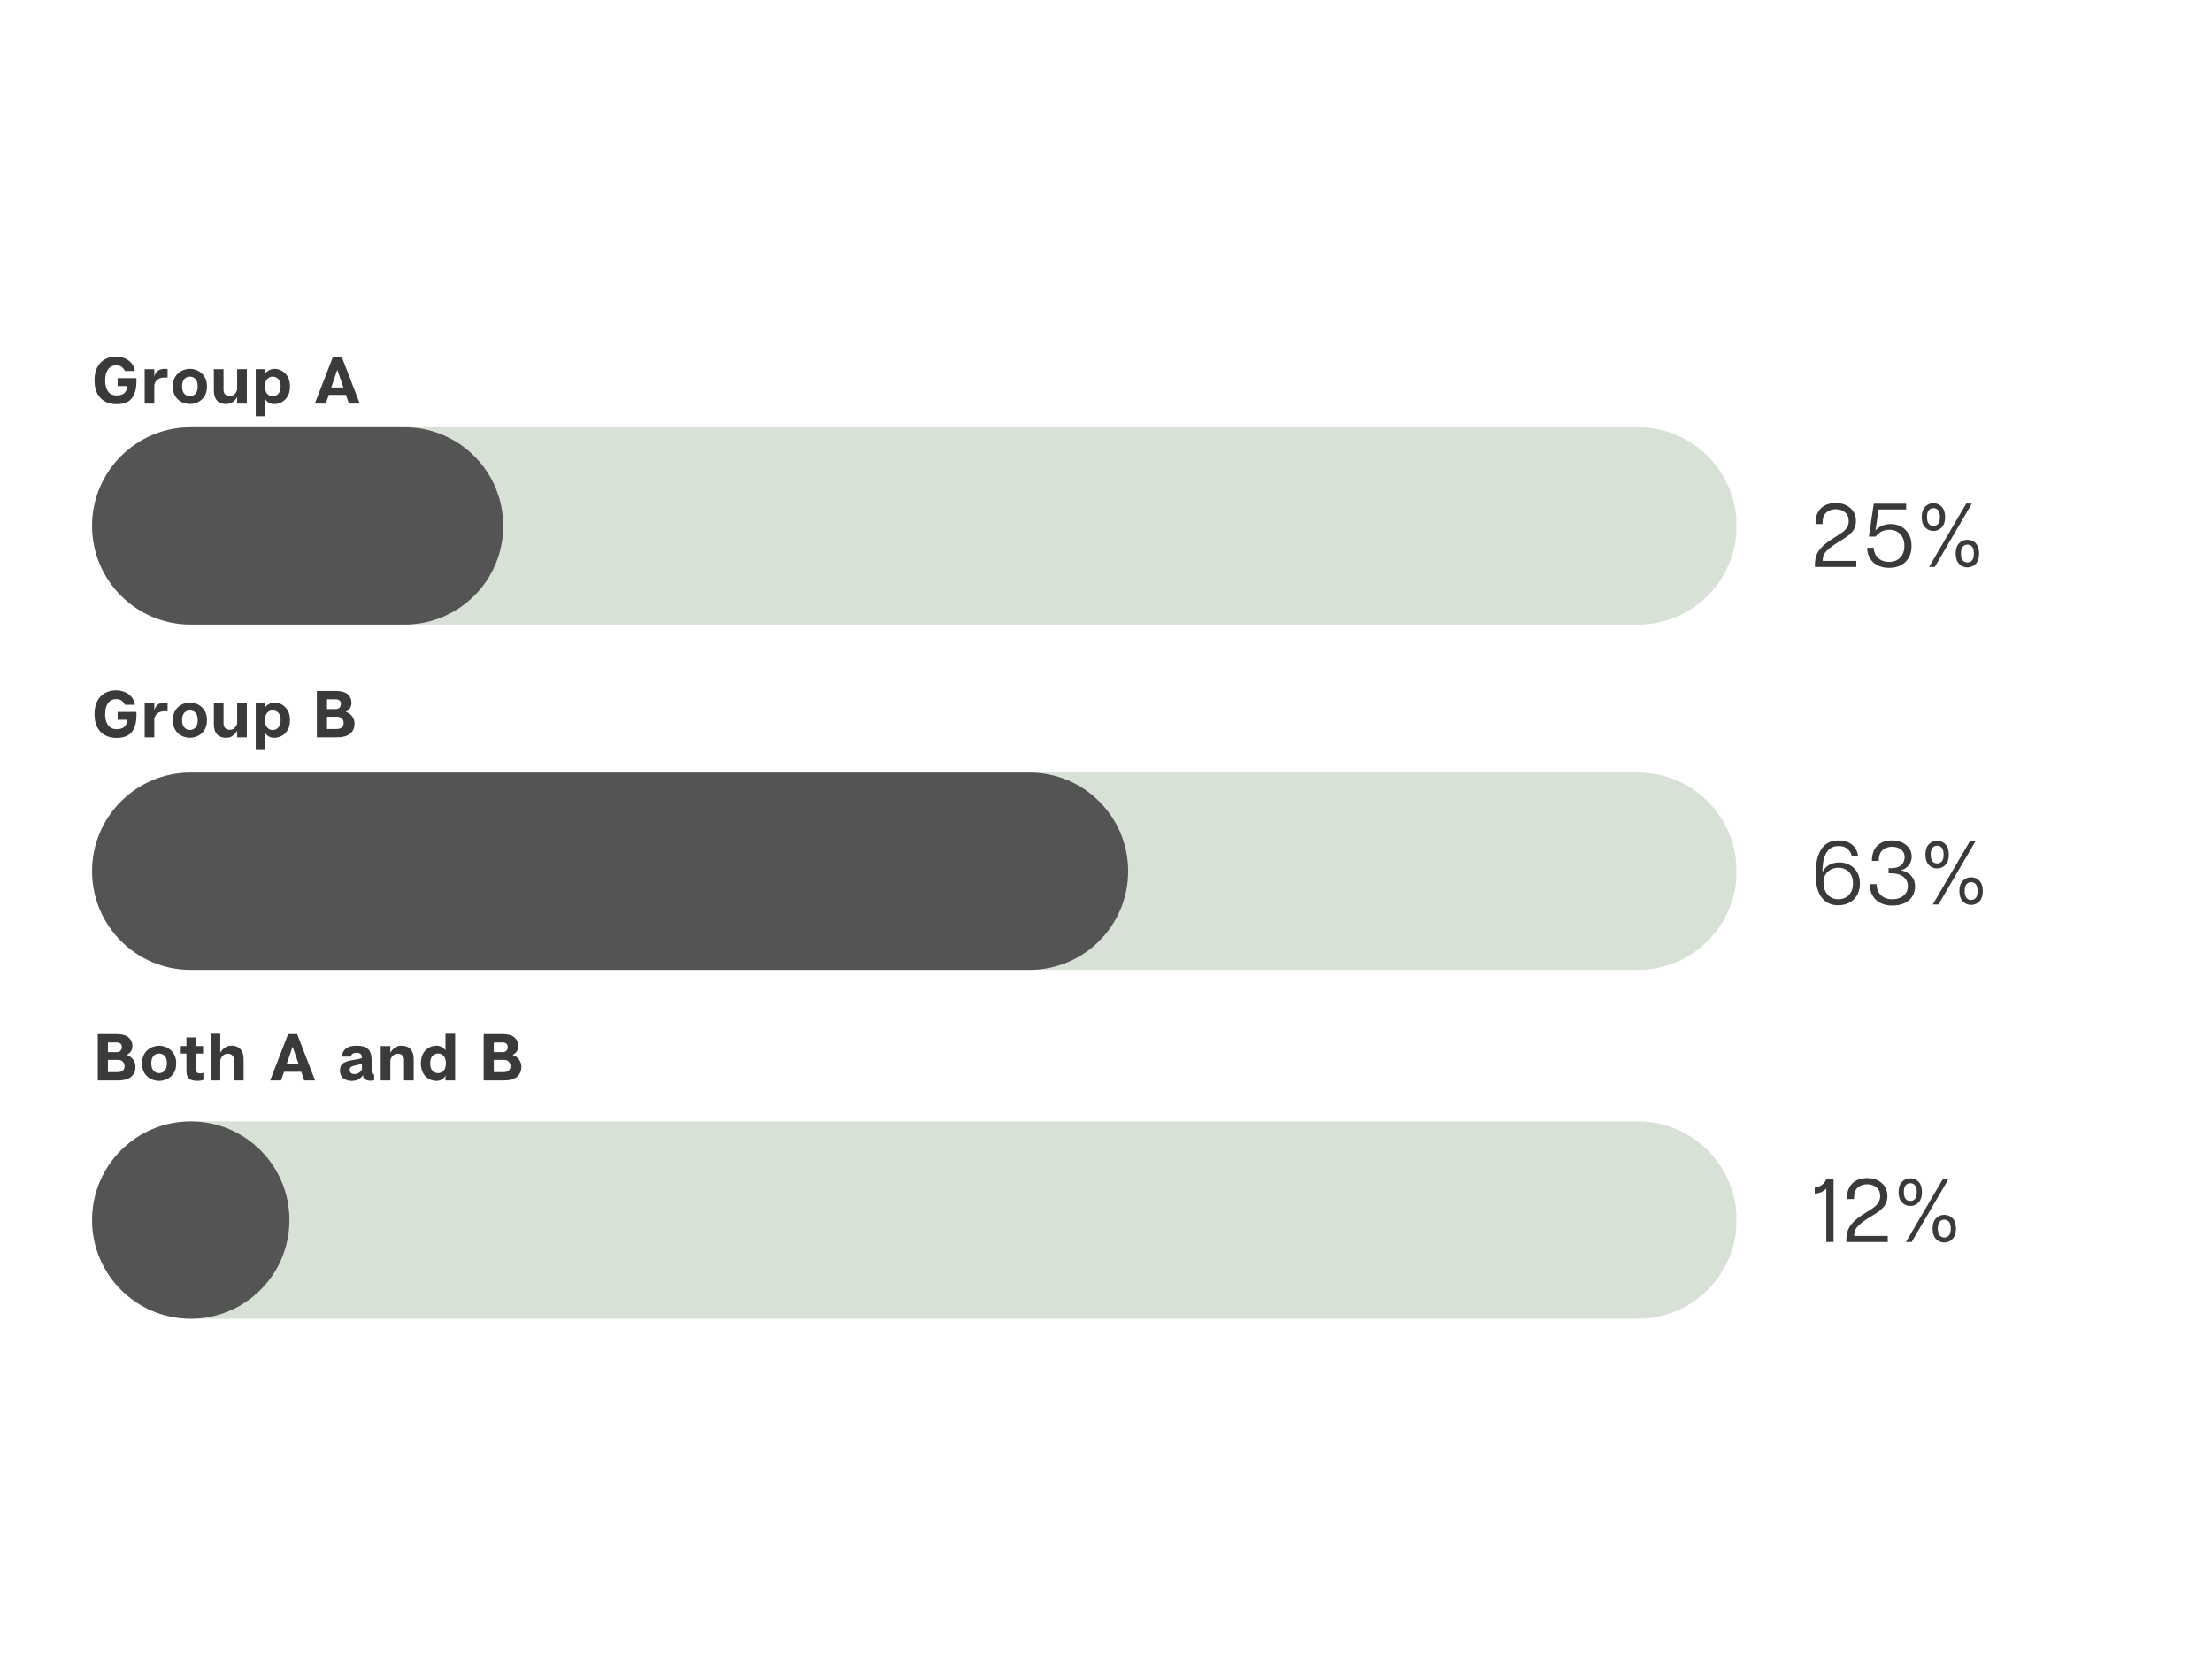 <svg xmlns="http://www.w3.org/2000/svg" xmlns:xlink="http://www.w3.org/1999/xlink" width="1024" zoomAndPan="magnify" viewBox="0 0 768 576" height="768" preserveAspectRatio="xMidYMid meet" version="1.0"><defs><g/><clipPath id="ea6d4da17c"><path d="M 31.969 148.332 L 603 148.332 L 603 216.852 L 31.969 216.852 Z M 31.969 148.332 " clip-rule="nonzero"/></clipPath><clipPath id="7b5d31d647"><path d="M 66.227 148.332 L 568.691 148.332 C 587.613 148.332 602.949 163.672 602.949 182.59 C 602.949 201.512 587.613 216.852 568.691 216.852 L 66.227 216.852 C 47.309 216.852 31.969 201.512 31.969 182.59 C 31.969 163.672 47.309 148.332 66.227 148.332 Z M 66.227 148.332 " clip-rule="nonzero"/></clipPath><clipPath id="537ceb53a7"><path d="M 31.969 148.332 L 174.891 148.332 L 174.891 216.852 L 31.969 216.852 Z M 31.969 148.332 " clip-rule="nonzero"/></clipPath><clipPath id="7e5f0555c4"><path d="M 66.227 148.332 L 140.453 148.332 C 159.375 148.332 174.715 163.672 174.715 182.59 C 174.715 201.512 159.375 216.852 140.453 216.852 L 66.227 216.852 C 47.309 216.852 31.969 201.512 31.969 182.59 C 31.969 163.672 47.309 148.332 66.227 148.332 Z M 66.227 148.332 " clip-rule="nonzero"/></clipPath><clipPath id="1b5e996bef"><path d="M 31.969 268.227 L 603 268.227 L 603 336.742 L 31.969 336.742 Z M 31.969 268.227 " clip-rule="nonzero"/></clipPath><clipPath id="8cfcfff606"><path d="M 66.227 268.227 L 568.691 268.227 C 587.613 268.227 602.949 283.562 602.949 302.484 C 602.949 321.406 587.613 336.742 568.691 336.742 L 66.227 336.742 C 47.309 336.742 31.969 321.406 31.969 302.484 C 31.969 283.562 47.309 268.227 66.227 268.227 Z M 66.227 268.227 " clip-rule="nonzero"/></clipPath><clipPath id="cfe64b0c59"><path d="M 31.969 268.227 L 391.688 268.227 L 391.688 336.742 L 31.969 336.742 Z M 31.969 268.227 " clip-rule="nonzero"/></clipPath><clipPath id="6ec303e492"><path d="M 66.227 268.227 L 357.43 268.227 C 376.348 268.227 391.688 283.562 391.688 302.484 C 391.688 321.406 376.348 336.742 357.43 336.742 L 66.227 336.742 C 47.309 336.742 31.969 321.406 31.969 302.484 C 31.969 283.562 47.309 268.227 66.227 268.227 Z M 66.227 268.227 " clip-rule="nonzero"/></clipPath><clipPath id="cab197046e"><path d="M 31.969 389.348 L 603 389.348 L 603 457.867 L 31.969 457.867 Z M 31.969 389.348 " clip-rule="nonzero"/></clipPath><clipPath id="50b3699d36"><path d="M 66.227 389.348 L 568.691 389.348 C 587.613 389.348 602.949 404.688 602.949 423.605 C 602.949 442.527 587.613 457.867 568.691 457.867 L 66.227 457.867 C 47.309 457.867 31.969 442.527 31.969 423.605 C 31.969 404.688 47.309 389.348 66.227 389.348 Z M 66.227 389.348 " clip-rule="nonzero"/></clipPath><clipPath id="a3086fac26"><path d="M 31.969 389.348 L 100.488 389.348 L 100.488 457.867 L 31.969 457.867 Z M 31.969 389.348 " clip-rule="nonzero"/></clipPath><clipPath id="5466c4f249"><path d="M 66.227 389.348 C 85.148 389.348 100.488 404.688 100.488 423.605 C 100.488 442.527 85.148 457.867 66.227 457.867 C 47.309 457.867 31.969 442.527 31.969 423.605 C 31.969 404.688 47.309 389.348 66.227 389.348 Z M 66.227 389.348 " clip-rule="nonzero"/></clipPath></defs><rect x="-76.8" width="921.6" fill="#ffffff" y="-57.6" height="691.2" fill-opacity="1"/><rect x="-76.8" width="921.6" fill="#ffffff" y="-57.6" height="691.2" fill-opacity="1"/><g clip-path="url(#ea6d4da17c)"><g clip-path="url(#7b5d31d647)"><path fill="#d7e1d5" d="M 31.969 148.332 L 602.859 148.332 L 602.859 216.852 L 31.969 216.852 Z M 31.969 148.332 " fill-opacity="1" fill-rule="nonzero"/></g></g><g clip-path="url(#537ceb53a7)"><g clip-path="url(#7e5f0555c4)"><path fill="#545454" d="M 31.969 148.332 L 602.859 148.332 L 602.859 216.852 L 31.969 216.852 Z M 31.969 148.332 " fill-opacity="1" fill-rule="nonzero"/></g></g><g clip-path="url(#1b5e996bef)"><g clip-path="url(#8cfcfff606)"><path fill="#d7e1d5" d="M 31.969 268.227 L 602.859 268.227 L 602.859 336.742 L 31.969 336.742 Z M 31.969 268.227 " fill-opacity="1" fill-rule="nonzero"/></g></g><g clip-path="url(#cfe64b0c59)"><g clip-path="url(#6ec303e492)"><path fill="#545454" d="M 31.969 268.227 L 602.859 268.227 L 602.859 336.742 L 31.969 336.742 Z M 31.969 268.227 " fill-opacity="1" fill-rule="nonzero"/></g></g><g clip-path="url(#cab197046e)"><g clip-path="url(#50b3699d36)"><path fill="#d7e1d5" d="M 31.969 389.348 L 602.859 389.348 L 602.859 457.867 L 31.969 457.867 Z M 31.969 389.348 " fill-opacity="1" fill-rule="nonzero"/></g></g><g clip-path="url(#a3086fac26)"><g clip-path="url(#5466c4f249)"><path fill="#545454" d="M 31.969 389.348 L 602.859 389.348 L 602.859 457.867 L 31.969 457.867 Z M 31.969 389.348 " fill-opacity="1" fill-rule="nonzero"/></g></g><g fill="#3b3a3a" fill-opacity="1"><g transform="translate(31.969, 255.999)"><g><path d="M 15.406 -8.828 L 15.406 -7.75 C 15.406 -5.156 14.863 -3.18 13.781 -1.828 C 12.707 -0.473 10.941 0.203 8.484 0.203 C 6.953 0.203 5.609 -0.113 4.453 -0.75 C 3.305 -1.383 2.414 -2.316 1.781 -3.547 C 1.156 -4.785 0.844 -6.285 0.844 -8.047 C 0.844 -9.828 1.156 -11.328 1.781 -12.547 C 2.414 -13.773 3.289 -14.707 4.406 -15.344 C 5.531 -15.988 6.82 -16.312 8.281 -16.312 C 9.352 -16.312 10.352 -16.125 11.281 -15.75 C 12.207 -15.383 12.992 -14.828 13.641 -14.078 C 14.285 -13.336 14.695 -12.414 14.875 -11.312 L 11.406 -11.312 C 11.102 -11.957 10.719 -12.441 10.25 -12.766 C 9.781 -13.098 9.145 -13.266 8.344 -13.266 C 7.133 -13.266 6.195 -12.797 5.531 -11.859 C 4.863 -10.93 4.531 -9.66 4.531 -8.047 C 4.531 -6.473 4.863 -5.207 5.531 -4.25 C 6.195 -3.301 7.18 -2.828 8.484 -2.828 C 9.609 -2.828 10.484 -3.07 11.109 -3.562 C 11.734 -4.051 12.102 -4.895 12.219 -6.094 L 8.875 -6.094 L 8.875 -8.828 Z M 15.406 -8.828 "/></g></g></g><g fill="#3b3a3a" fill-opacity="1"><g transform="translate(49.029, 255.999)"><g><path d="M 8.125 -12.078 C 8.238 -12.078 8.379 -12.07 8.547 -12.062 C 8.723 -12.051 8.926 -12.023 9.156 -11.984 L 9.156 -9.031 C 8.926 -9.051 8.754 -9.062 8.641 -9.062 C 8.535 -9.062 8.445 -9.062 8.375 -9.062 C 7.145 -9.062 6.234 -8.816 5.641 -8.328 C 5.055 -7.848 4.691 -7.195 4.547 -6.375 L 4.547 0 L 1.203 0 L 1.203 -11.953 L 4.547 -11.953 L 4.547 -9.312 C 4.723 -10.125 5.102 -10.785 5.688 -11.297 C 6.281 -11.816 7.094 -12.078 8.125 -12.078 Z M 8.125 -12.078 "/></g></g></g><g fill="#3b3a3a" fill-opacity="1"><g transform="translate(59.376, 255.999)"><g><path d="M 6.562 -12.078 C 7.188 -12.078 7.844 -11.961 8.531 -11.734 C 9.219 -11.516 9.859 -11.16 10.453 -10.672 C 11.055 -10.191 11.547 -9.562 11.922 -8.781 C 12.297 -8 12.484 -7.051 12.484 -5.938 C 12.484 -4.832 12.297 -3.891 11.922 -3.109 C 11.547 -2.336 11.055 -1.707 10.453 -1.219 C 9.859 -0.738 9.219 -0.391 8.531 -0.172 C 7.844 0.047 7.188 0.156 6.562 0.156 C 5.926 0.156 5.266 0.047 4.578 -0.172 C 3.891 -0.391 3.242 -0.738 2.641 -1.219 C 2.047 -1.707 1.562 -2.336 1.188 -3.109 C 0.812 -3.891 0.625 -4.832 0.625 -5.938 C 0.625 -7.051 0.812 -8 1.188 -8.781 C 1.562 -9.562 2.047 -10.191 2.641 -10.672 C 3.242 -11.16 3.891 -11.516 4.578 -11.734 C 5.266 -11.961 5.926 -12.078 6.562 -12.078 Z M 9.266 -5.938 C 9.266 -6.758 9.141 -7.422 8.891 -7.922 C 8.641 -8.422 8.305 -8.785 7.891 -9.016 C 7.473 -9.242 7.031 -9.359 6.562 -9.359 C 6.082 -9.359 5.633 -9.242 5.219 -9.016 C 4.801 -8.785 4.469 -8.422 4.219 -7.922 C 3.969 -7.422 3.844 -6.758 3.844 -5.938 C 3.844 -4.77 4.117 -3.91 4.672 -3.359 C 5.223 -2.816 5.852 -2.547 6.562 -2.547 C 7.281 -2.547 7.91 -2.816 8.453 -3.359 C 8.992 -3.91 9.266 -4.77 9.266 -5.938 Z M 9.266 -5.938 "/></g></g></g><g fill="#3b3a3a" fill-opacity="1"><g transform="translate(73.172, 255.999)"><g><path d="M 9.172 -11.953 L 12.531 -11.953 L 12.531 0 L 9.172 0 L 9.172 -2.344 C 9.066 -2.07 8.852 -1.738 8.531 -1.344 C 8.207 -0.957 7.781 -0.609 7.25 -0.297 C 6.727 0.004 6.094 0.156 5.344 0.156 C 4.52 0.156 3.785 0 3.141 -0.312 C 2.504 -0.625 2 -1.133 1.625 -1.844 C 1.258 -2.562 1.078 -3.523 1.078 -4.734 L 1.078 -11.953 L 4.438 -11.953 L 4.438 -4.922 C 4.438 -4.098 4.645 -3.508 5.062 -3.156 C 5.477 -2.801 5.988 -2.625 6.594 -2.625 C 7.164 -2.625 7.629 -2.754 7.984 -3.016 C 8.348 -3.285 8.629 -3.602 8.828 -3.969 C 9.023 -4.332 9.141 -4.633 9.172 -4.875 Z M 9.172 -11.953 "/></g></g></g><g fill="#3b3a3a" fill-opacity="1"><g transform="translate(87.589, 255.999)"><g><path d="M 7.812 -12.078 C 8.344 -12.078 8.91 -11.961 9.516 -11.734 C 10.117 -11.516 10.691 -11.16 11.234 -10.672 C 11.773 -10.191 12.219 -9.566 12.562 -8.797 C 12.914 -8.023 13.094 -7.086 13.094 -5.984 C 13.094 -4.859 12.914 -3.906 12.562 -3.125 C 12.219 -2.344 11.773 -1.707 11.234 -1.219 C 10.691 -0.738 10.109 -0.391 9.484 -0.172 C 8.867 0.047 8.289 0.156 7.75 0.156 C 6.977 0.156 6.359 0.031 5.891 -0.219 C 5.43 -0.469 5.094 -0.727 4.875 -1 C 4.656 -1.281 4.547 -1.461 4.547 -1.547 L 4.547 4.375 L 1.203 4.375 L 1.203 -11.953 L 4.547 -11.953 L 4.547 -10.469 C 4.691 -10.695 4.91 -10.93 5.203 -11.172 C 5.504 -11.422 5.875 -11.633 6.312 -11.812 C 6.758 -11.988 7.258 -12.078 7.812 -12.078 Z M 7.062 -2.547 C 7.551 -2.547 8.004 -2.664 8.422 -2.906 C 8.848 -3.145 9.191 -3.516 9.453 -4.016 C 9.711 -4.523 9.844 -5.18 9.844 -5.984 C 9.844 -6.773 9.711 -7.422 9.453 -7.922 C 9.191 -8.422 8.848 -8.785 8.422 -9.016 C 8.004 -9.242 7.551 -9.359 7.062 -9.359 C 6.32 -9.359 5.695 -9.082 5.188 -8.531 C 4.676 -7.977 4.422 -7.129 4.422 -5.984 C 4.422 -4.816 4.676 -3.953 5.188 -3.391 C 5.695 -2.828 6.32 -2.547 7.062 -2.547 Z M 7.062 -2.547 "/></g></g></g><g fill="#3b3a3a" fill-opacity="1"><g transform="translate(108.812, 255.999)"><g><path d="M 11.219 -8.859 C 12.176 -8.566 12.926 -8.039 13.469 -7.281 C 14.008 -6.52 14.281 -5.688 14.281 -4.781 C 14.281 -3.289 13.773 -2.117 12.766 -1.266 C 11.754 -0.422 10.195 0 8.094 0 L 1.203 0 L 1.203 -16.094 L 7.844 -16.094 C 9.656 -16.094 11.004 -15.707 11.891 -14.938 C 12.773 -14.176 13.219 -13.176 13.219 -11.938 C 13.219 -11.188 13.02 -10.547 12.625 -10.016 C 12.227 -9.484 11.758 -9.098 11.219 -8.859 Z M 4.719 -13.203 L 4.719 -9.828 L 7.797 -9.828 C 8.379 -9.828 8.816 -10 9.109 -10.344 C 9.398 -10.695 9.547 -11.113 9.547 -11.594 C 9.547 -12.176 9.375 -12.586 9.031 -12.828 C 8.688 -13.078 8.305 -13.203 7.891 -13.203 Z M 7.984 -2.891 C 8.922 -2.891 9.578 -3.098 9.953 -3.516 C 10.328 -3.93 10.516 -4.406 10.516 -4.938 C 10.516 -5.281 10.441 -5.617 10.297 -5.953 C 10.16 -6.297 9.922 -6.582 9.578 -6.812 C 9.234 -7.039 8.738 -7.156 8.094 -7.156 L 4.719 -7.156 L 4.719 -2.891 Z M 7.984 -2.891 "/></g></g></g><g fill="#3b3a3a" fill-opacity="1"><g transform="translate(32.753, 375.138)"><g><path d="M 11.219 -8.859 C 12.176 -8.566 12.926 -8.039 13.469 -7.281 C 14.008 -6.52 14.281 -5.688 14.281 -4.781 C 14.281 -3.289 13.773 -2.117 12.766 -1.266 C 11.754 -0.422 10.195 0 8.094 0 L 1.203 0 L 1.203 -16.094 L 7.844 -16.094 C 9.656 -16.094 11.004 -15.707 11.891 -14.938 C 12.773 -14.176 13.219 -13.176 13.219 -11.938 C 13.219 -11.188 13.02 -10.547 12.625 -10.016 C 12.227 -9.484 11.758 -9.098 11.219 -8.859 Z M 4.719 -13.203 L 4.719 -9.828 L 7.797 -9.828 C 8.379 -9.828 8.816 -10 9.109 -10.344 C 9.398 -10.695 9.547 -11.113 9.547 -11.594 C 9.547 -12.176 9.375 -12.586 9.031 -12.828 C 8.688 -13.078 8.305 -13.203 7.891 -13.203 Z M 7.984 -2.891 C 8.922 -2.891 9.578 -3.098 9.953 -3.516 C 10.328 -3.93 10.516 -4.406 10.516 -4.938 C 10.516 -5.281 10.441 -5.617 10.297 -5.953 C 10.16 -6.297 9.922 -6.582 9.578 -6.812 C 9.234 -7.039 8.738 -7.156 8.094 -7.156 L 4.719 -7.156 L 4.719 -2.891 Z M 7.984 -2.891 "/></g></g></g><g fill="#3b3a3a" fill-opacity="1"><g transform="translate(48.687, 375.138)"><g><path d="M 6.562 -12.078 C 7.188 -12.078 7.844 -11.961 8.531 -11.734 C 9.219 -11.516 9.859 -11.16 10.453 -10.672 C 11.055 -10.191 11.547 -9.562 11.922 -8.781 C 12.297 -8 12.484 -7.051 12.484 -5.938 C 12.484 -4.832 12.297 -3.891 11.922 -3.109 C 11.547 -2.336 11.055 -1.707 10.453 -1.219 C 9.859 -0.738 9.219 -0.391 8.531 -0.172 C 7.844 0.047 7.188 0.156 6.562 0.156 C 5.926 0.156 5.266 0.047 4.578 -0.172 C 3.891 -0.391 3.242 -0.738 2.641 -1.219 C 2.047 -1.707 1.562 -2.336 1.188 -3.109 C 0.812 -3.891 0.625 -4.832 0.625 -5.938 C 0.625 -7.051 0.812 -8 1.188 -8.781 C 1.562 -9.562 2.047 -10.191 2.641 -10.672 C 3.242 -11.16 3.891 -11.516 4.578 -11.734 C 5.266 -11.961 5.926 -12.078 6.562 -12.078 Z M 9.266 -5.938 C 9.266 -6.758 9.141 -7.422 8.891 -7.922 C 8.641 -8.422 8.305 -8.785 7.891 -9.016 C 7.473 -9.242 7.031 -9.359 6.562 -9.359 C 6.082 -9.359 5.633 -9.242 5.219 -9.016 C 4.801 -8.785 4.469 -8.422 4.219 -7.922 C 3.969 -7.422 3.844 -6.758 3.844 -5.938 C 3.844 -4.77 4.117 -3.91 4.672 -3.359 C 5.223 -2.816 5.852 -2.547 6.562 -2.547 C 7.281 -2.547 7.91 -2.816 8.453 -3.359 C 8.992 -3.91 9.266 -4.77 9.266 -5.938 Z M 9.266 -5.938 "/></g></g></g><g fill="#3b3a3a" fill-opacity="1"><g transform="translate(62.483, 375.138)"><g><path d="M 6.906 -2.469 C 7.25 -2.469 7.66 -2.52 8.141 -2.625 L 8.141 -0.203 C 7.898 -0.098 7.586 -0.016 7.203 0.047 C 6.816 0.109 6.398 0.141 5.953 0.141 C 5.266 0.141 4.641 0.051 4.078 -0.125 C 3.523 -0.301 3.082 -0.641 2.75 -1.141 C 2.414 -1.641 2.25 -2.363 2.25 -3.312 L 2.25 -9.344 L 0.281 -9.344 L 0.281 -11.953 L 2.25 -11.953 L 2.25 -14.953 L 5.609 -14.953 L 5.609 -11.953 L 8.031 -11.953 L 8.031 -9.344 L 5.609 -9.344 L 5.609 -3.688 C 5.609 -3.312 5.703 -3.016 5.891 -2.797 C 6.086 -2.578 6.426 -2.469 6.906 -2.469 Z M 6.906 -2.469 "/></g></g></g><g fill="#3b3a3a" fill-opacity="1"><g transform="translate(71.933, 375.138)"><g><path d="M 8.391 -12.078 C 9.223 -12.078 9.957 -11.922 10.594 -11.609 C 11.227 -11.305 11.727 -10.797 12.094 -10.078 C 12.469 -9.367 12.656 -8.41 12.656 -7.203 L 12.656 0 L 9.297 0 L 9.297 -7.016 C 9.297 -7.836 9.086 -8.422 8.672 -8.766 C 8.254 -9.117 7.75 -9.297 7.156 -9.297 C 6.602 -9.297 6.141 -9.16 5.766 -8.891 C 5.391 -8.617 5.102 -8.312 4.906 -7.969 C 4.719 -7.625 4.598 -7.32 4.547 -7.062 L 4.547 0 L 1.203 0 L 1.203 -16.234 L 4.547 -16.234 L 4.547 -9.594 C 4.672 -9.863 4.895 -10.191 5.219 -10.578 C 5.539 -10.973 5.969 -11.32 6.5 -11.625 C 7.031 -11.926 7.66 -12.078 8.391 -12.078 Z M 8.391 -12.078 "/></g></g></g><g fill="#3b3a3a" fill-opacity="1"><g transform="translate(86.465, 375.138)"><g/></g></g><g fill="#3b3a3a" fill-opacity="1"><g transform="translate(93.294, 375.138)"><g><path d="M 12.328 0 L 11.297 -3.016 L 5.344 -3.016 L 4.297 0 L 0.5 0 L 6.734 -16.094 L 9.891 -16.094 L 16.094 0 Z M 6.203 -5.594 L 10.422 -5.594 L 8.297 -11.75 Z M 6.203 -5.594 "/></g></g></g><g fill="#3b3a3a" fill-opacity="1"><g transform="translate(110.585, 375.138)"><g/></g></g><g fill="#3b3a3a" fill-opacity="1"><g transform="translate(117.414, 375.138)"><g><path d="M 11.609 -3.109 C 11.609 -2.43 11.898 -2.07 12.484 -2.031 L 12.484 -0.109 C 12.285 -0.023 12.094 0.023 11.906 0.047 C 11.727 0.078 11.516 0.094 11.266 0.094 C 10.535 0.094 9.91 -0.062 9.391 -0.375 C 8.879 -0.688 8.625 -1.164 8.625 -1.812 L 8.625 -1.906 C 8.582 -1.832 8.484 -1.688 8.328 -1.469 C 8.172 -1.258 7.941 -1.023 7.641 -0.766 C 7.348 -0.516 6.957 -0.297 6.469 -0.109 C 5.988 0.066 5.395 0.156 4.688 0.156 C 4 0.156 3.344 0.035 2.719 -0.203 C 2.102 -0.453 1.598 -0.848 1.203 -1.391 C 0.816 -1.93 0.625 -2.641 0.625 -3.516 C 0.625 -4.191 0.75 -4.738 1 -5.156 C 1.25 -5.582 1.582 -5.914 2 -6.156 C 2.426 -6.406 2.898 -6.598 3.422 -6.734 C 3.941 -6.879 4.477 -6.992 5.031 -7.078 C 5.695 -7.203 6.316 -7.312 6.891 -7.406 C 7.461 -7.5 7.914 -7.645 8.25 -7.844 L 8.25 -7.859 C 8.25 -8.379 8.148 -8.766 7.953 -9.016 C 7.754 -9.266 7.508 -9.426 7.219 -9.5 C 6.926 -9.57 6.645 -9.609 6.375 -9.609 C 5.895 -9.609 5.473 -9.52 5.109 -9.344 C 4.754 -9.164 4.539 -8.812 4.469 -8.281 L 1.281 -8.281 C 1.52 -10.812 3.223 -12.078 6.391 -12.078 C 8.273 -12.078 9.613 -11.68 10.406 -10.891 C 11.207 -10.098 11.609 -8.82 11.609 -7.062 Z M 8.25 -3.766 L 8.25 -5.891 C 7.82 -5.672 7.395 -5.52 6.969 -5.438 C 6.551 -5.352 6.078 -5.25 5.547 -5.125 C 4.973 -4.988 4.566 -4.805 4.328 -4.578 C 4.098 -4.348 3.984 -4.039 3.984 -3.656 C 3.984 -3.289 4.113 -2.961 4.375 -2.672 C 4.633 -2.379 5.047 -2.234 5.609 -2.234 C 6.148 -2.234 6.598 -2.332 6.953 -2.531 C 7.316 -2.727 7.602 -2.945 7.812 -3.188 C 8.031 -3.438 8.176 -3.629 8.25 -3.766 Z M 8.25 -3.766 "/></g></g></g><g fill="#3b3a3a" fill-opacity="1"><g transform="translate(130.98, 375.138)"><g><path d="M 8.391 -12.078 C 9.223 -12.078 9.957 -11.922 10.594 -11.609 C 11.227 -11.305 11.727 -10.797 12.094 -10.078 C 12.469 -9.367 12.656 -8.41 12.656 -7.203 L 12.656 0 L 9.297 0 L 9.297 -7.016 C 9.297 -7.836 9.086 -8.422 8.672 -8.766 C 8.254 -9.117 7.75 -9.297 7.156 -9.297 C 6.602 -9.297 6.141 -9.16 5.766 -8.891 C 5.391 -8.617 5.102 -8.312 4.906 -7.969 C 4.719 -7.625 4.598 -7.32 4.547 -7.062 L 4.547 0 L 1.203 0 L 1.203 -11.953 L 4.547 -11.953 L 4.547 -9.594 C 4.672 -9.863 4.895 -10.191 5.219 -10.578 C 5.539 -10.973 5.969 -11.32 6.5 -11.625 C 7.031 -11.926 7.66 -12.078 8.391 -12.078 Z M 8.391 -12.078 "/></g></g></g><g fill="#3b3a3a" fill-opacity="1"><g transform="translate(145.511, 375.138)"><g><path d="M 5.891 -12.078 C 6.734 -12.078 7.438 -11.891 8 -11.516 C 8.57 -11.148 8.957 -10.789 9.156 -10.438 L 9.156 -16.234 L 12.516 -16.234 L 12.516 0 L 9.156 0 L 9.156 -1.812 C 9.156 -1.75 9.098 -1.609 8.984 -1.391 C 8.867 -1.18 8.68 -0.957 8.422 -0.719 C 8.16 -0.488 7.828 -0.285 7.422 -0.109 C 7.023 0.066 6.535 0.156 5.953 0.156 C 5.398 0.156 4.812 0.047 4.188 -0.172 C 3.57 -0.391 2.992 -0.738 2.453 -1.219 C 1.91 -1.707 1.469 -2.344 1.125 -3.125 C 0.789 -3.906 0.625 -4.859 0.625 -5.984 C 0.625 -7.086 0.789 -8.023 1.125 -8.797 C 1.469 -9.566 1.906 -10.191 2.438 -10.672 C 2.977 -11.16 3.551 -11.516 4.156 -11.734 C 4.758 -11.961 5.336 -12.078 5.891 -12.078 Z M 6.625 -2.547 C 7.363 -2.547 7.992 -2.828 8.516 -3.391 C 9.035 -3.953 9.297 -4.816 9.297 -5.984 C 9.297 -7.129 9.035 -7.977 8.516 -8.531 C 7.992 -9.082 7.363 -9.359 6.625 -9.359 C 5.852 -9.359 5.195 -9.086 4.656 -8.547 C 4.125 -8.016 3.859 -7.16 3.859 -5.984 C 3.859 -4.785 4.125 -3.91 4.656 -3.359 C 5.195 -2.816 5.852 -2.547 6.625 -2.547 Z M 6.625 -2.547 "/></g></g></g><g fill="#3b3a3a" fill-opacity="1"><g transform="translate(159.905, 375.138)"><g/></g></g><g fill="#3b3a3a" fill-opacity="1"><g transform="translate(166.734, 375.138)"><g><path d="M 11.219 -8.859 C 12.176 -8.566 12.926 -8.039 13.469 -7.281 C 14.008 -6.52 14.281 -5.688 14.281 -4.781 C 14.281 -3.289 13.773 -2.117 12.766 -1.266 C 11.754 -0.422 10.195 0 8.094 0 L 1.203 0 L 1.203 -16.094 L 7.844 -16.094 C 9.656 -16.094 11.004 -15.707 11.891 -14.938 C 12.773 -14.176 13.219 -13.176 13.219 -11.938 C 13.219 -11.188 13.02 -10.547 12.625 -10.016 C 12.227 -9.484 11.758 -9.098 11.219 -8.859 Z M 4.719 -13.203 L 4.719 -9.828 L 7.797 -9.828 C 8.379 -9.828 8.816 -10 9.109 -10.344 C 9.398 -10.695 9.547 -11.113 9.547 -11.594 C 9.547 -12.176 9.375 -12.586 9.031 -12.828 C 8.688 -13.078 8.305 -13.203 7.891 -13.203 Z M 7.984 -2.891 C 8.922 -2.891 9.578 -3.098 9.953 -3.516 C 10.328 -3.93 10.516 -4.406 10.516 -4.938 C 10.516 -5.281 10.441 -5.617 10.297 -5.953 C 10.16 -6.297 9.922 -6.582 9.578 -6.812 C 9.234 -7.039 8.738 -7.156 8.094 -7.156 L 4.719 -7.156 L 4.719 -2.891 Z M 7.984 -2.891 "/></g></g></g><g fill="#3b3a3a" fill-opacity="1"><g transform="translate(31.969, 140.114)"><g><path d="M 15.406 -8.828 L 15.406 -7.75 C 15.406 -5.156 14.863 -3.18 13.781 -1.828 C 12.707 -0.473 10.941 0.203 8.484 0.203 C 6.953 0.203 5.609 -0.113 4.453 -0.75 C 3.305 -1.383 2.414 -2.316 1.781 -3.547 C 1.156 -4.785 0.844 -6.285 0.844 -8.047 C 0.844 -9.828 1.156 -11.328 1.781 -12.547 C 2.414 -13.773 3.289 -14.707 4.406 -15.344 C 5.531 -15.988 6.82 -16.312 8.281 -16.312 C 9.352 -16.312 10.352 -16.125 11.281 -15.75 C 12.207 -15.383 12.992 -14.828 13.641 -14.078 C 14.285 -13.336 14.695 -12.414 14.875 -11.312 L 11.406 -11.312 C 11.102 -11.957 10.719 -12.441 10.25 -12.766 C 9.781 -13.098 9.145 -13.266 8.344 -13.266 C 7.133 -13.266 6.195 -12.797 5.531 -11.859 C 4.863 -10.93 4.531 -9.66 4.531 -8.047 C 4.531 -6.473 4.863 -5.207 5.531 -4.25 C 6.195 -3.301 7.18 -2.828 8.484 -2.828 C 9.609 -2.828 10.484 -3.07 11.109 -3.562 C 11.734 -4.051 12.102 -4.895 12.219 -6.094 L 8.875 -6.094 L 8.875 -8.828 Z M 15.406 -8.828 "/></g></g></g><g fill="#3b3a3a" fill-opacity="1"><g transform="translate(49.029, 140.114)"><g><path d="M 8.125 -12.078 C 8.238 -12.078 8.379 -12.07 8.547 -12.062 C 8.723 -12.051 8.926 -12.023 9.156 -11.984 L 9.156 -9.031 C 8.926 -9.051 8.754 -9.062 8.641 -9.062 C 8.535 -9.062 8.445 -9.062 8.375 -9.062 C 7.145 -9.062 6.234 -8.816 5.641 -8.328 C 5.055 -7.848 4.691 -7.195 4.547 -6.375 L 4.547 0 L 1.203 0 L 1.203 -11.953 L 4.547 -11.953 L 4.547 -9.312 C 4.723 -10.125 5.102 -10.785 5.688 -11.297 C 6.281 -11.816 7.094 -12.078 8.125 -12.078 Z M 8.125 -12.078 "/></g></g></g><g fill="#3b3a3a" fill-opacity="1"><g transform="translate(59.376, 140.114)"><g><path d="M 6.562 -12.078 C 7.188 -12.078 7.844 -11.961 8.531 -11.734 C 9.219 -11.516 9.859 -11.16 10.453 -10.672 C 11.055 -10.191 11.547 -9.562 11.922 -8.781 C 12.297 -8 12.484 -7.051 12.484 -5.938 C 12.484 -4.832 12.297 -3.891 11.922 -3.109 C 11.547 -2.336 11.055 -1.707 10.453 -1.219 C 9.859 -0.738 9.219 -0.391 8.531 -0.172 C 7.844 0.047 7.188 0.156 6.562 0.156 C 5.926 0.156 5.266 0.047 4.578 -0.172 C 3.891 -0.391 3.242 -0.738 2.641 -1.219 C 2.047 -1.707 1.562 -2.336 1.188 -3.109 C 0.812 -3.891 0.625 -4.832 0.625 -5.938 C 0.625 -7.051 0.812 -8 1.188 -8.781 C 1.562 -9.562 2.047 -10.191 2.641 -10.672 C 3.242 -11.16 3.891 -11.516 4.578 -11.734 C 5.266 -11.961 5.926 -12.078 6.562 -12.078 Z M 9.266 -5.938 C 9.266 -6.758 9.141 -7.422 8.891 -7.922 C 8.641 -8.422 8.305 -8.785 7.891 -9.016 C 7.473 -9.242 7.031 -9.359 6.562 -9.359 C 6.082 -9.359 5.633 -9.242 5.219 -9.016 C 4.801 -8.785 4.469 -8.422 4.219 -7.922 C 3.969 -7.422 3.844 -6.758 3.844 -5.938 C 3.844 -4.77 4.117 -3.91 4.672 -3.359 C 5.223 -2.816 5.852 -2.547 6.562 -2.547 C 7.281 -2.547 7.91 -2.816 8.453 -3.359 C 8.992 -3.91 9.266 -4.77 9.266 -5.938 Z M 9.266 -5.938 "/></g></g></g><g fill="#3b3a3a" fill-opacity="1"><g transform="translate(73.172, 140.114)"><g><path d="M 9.172 -11.953 L 12.531 -11.953 L 12.531 0 L 9.172 0 L 9.172 -2.344 C 9.066 -2.07 8.852 -1.738 8.531 -1.344 C 8.207 -0.957 7.781 -0.609 7.25 -0.297 C 6.727 0.004 6.094 0.156 5.344 0.156 C 4.52 0.156 3.785 0 3.141 -0.312 C 2.504 -0.625 2 -1.133 1.625 -1.844 C 1.258 -2.562 1.078 -3.523 1.078 -4.734 L 1.078 -11.953 L 4.438 -11.953 L 4.438 -4.922 C 4.438 -4.098 4.645 -3.508 5.062 -3.156 C 5.477 -2.801 5.988 -2.625 6.594 -2.625 C 7.164 -2.625 7.629 -2.754 7.984 -3.016 C 8.348 -3.285 8.629 -3.602 8.828 -3.969 C 9.023 -4.332 9.141 -4.633 9.172 -4.875 Z M 9.172 -11.953 "/></g></g></g><g fill="#3b3a3a" fill-opacity="1"><g transform="translate(87.589, 140.114)"><g><path d="M 7.812 -12.078 C 8.344 -12.078 8.91 -11.961 9.516 -11.734 C 10.117 -11.516 10.691 -11.16 11.234 -10.672 C 11.773 -10.191 12.219 -9.566 12.562 -8.797 C 12.914 -8.023 13.094 -7.086 13.094 -5.984 C 13.094 -4.859 12.914 -3.906 12.562 -3.125 C 12.219 -2.344 11.773 -1.707 11.234 -1.219 C 10.691 -0.738 10.109 -0.391 9.484 -0.172 C 8.867 0.047 8.289 0.156 7.75 0.156 C 6.977 0.156 6.359 0.031 5.891 -0.219 C 5.43 -0.469 5.094 -0.727 4.875 -1 C 4.656 -1.281 4.547 -1.461 4.547 -1.547 L 4.547 4.375 L 1.203 4.375 L 1.203 -11.953 L 4.547 -11.953 L 4.547 -10.469 C 4.691 -10.695 4.91 -10.93 5.203 -11.172 C 5.504 -11.422 5.875 -11.633 6.312 -11.812 C 6.758 -11.988 7.258 -12.078 7.812 -12.078 Z M 7.062 -2.547 C 7.551 -2.547 8.004 -2.664 8.422 -2.906 C 8.848 -3.145 9.191 -3.516 9.453 -4.016 C 9.711 -4.523 9.844 -5.18 9.844 -5.984 C 9.844 -6.773 9.711 -7.422 9.453 -7.922 C 9.191 -8.422 8.848 -8.785 8.422 -9.016 C 8.004 -9.242 7.551 -9.359 7.062 -9.359 C 6.32 -9.359 5.695 -9.082 5.188 -8.531 C 4.676 -7.977 4.422 -7.129 4.422 -5.984 C 4.422 -4.816 4.676 -3.953 5.188 -3.391 C 5.695 -2.828 6.32 -2.547 7.062 -2.547 Z M 7.062 -2.547 "/></g></g></g><g fill="#3b3a3a" fill-opacity="1"><g transform="translate(101.982, 140.114)"><g/></g></g><g fill="#3b3a3a" fill-opacity="1"><g transform="translate(108.812, 140.114)"><g><path d="M 12.328 0 L 11.297 -3.016 L 5.344 -3.016 L 4.297 0 L 0.5 0 L 6.734 -16.094 L 9.891 -16.094 L 16.094 0 Z M 6.203 -5.594 L 10.422 -5.594 L 8.297 -11.75 Z M 6.203 -5.594 "/></g></g></g><g fill="#3b3a3a" fill-opacity="1"><g transform="translate(628.881, 196.844)"><g><path d="M 1.25 0 L 1.25 -0.719 C 1.25 -2.062 1.453 -3.242 1.859 -4.266 C 2.273 -5.285 2.957 -6.25 3.906 -7.156 C 4.852 -8.07 6.125 -9.023 7.719 -10.016 C 8.695 -10.617 9.578 -11.188 10.359 -11.719 C 11.148 -12.25 11.785 -12.848 12.266 -13.516 C 12.742 -14.191 12.984 -15.008 12.984 -15.969 C 12.984 -17.27 12.555 -18.273 11.703 -18.984 C 10.848 -19.691 9.77 -20.047 8.469 -20.047 C 7.195 -20.047 6.117 -19.672 5.234 -18.922 C 4.359 -18.172 3.922 -16.988 3.922 -15.375 L 3.922 -14.906 L 1.469 -14.906 L 1.469 -15.375 C 1.469 -17.406 2.07 -19.047 3.281 -20.297 C 4.5 -21.555 6.227 -22.188 8.469 -22.188 C 9.957 -22.188 11.223 -21.906 12.266 -21.344 C 13.316 -20.789 14.117 -20.051 14.672 -19.125 C 15.223 -18.195 15.5 -17.145 15.5 -15.969 C 15.5 -14.719 15.211 -13.66 14.641 -12.797 C 14.066 -11.941 13.301 -11.18 12.344 -10.516 C 11.395 -9.859 10.332 -9.176 9.156 -8.469 C 7.613 -7.531 6.359 -6.586 5.391 -5.641 C 4.43 -4.703 3.953 -3.598 3.953 -2.328 L 3.953 -2.109 L 15.625 -2.109 L 15.625 0 Z M 1.25 0 "/></g></g></g><g fill="#3b3a3a" fill-opacity="1"><g transform="translate(646.859, 196.844)"><g><path d="M 9.625 -14.906 C 10.945 -14.906 12.148 -14.602 13.234 -14 C 14.328 -13.406 15.195 -12.539 15.844 -11.406 C 16.488 -10.281 16.812 -8.926 16.812 -7.344 C 16.812 -4.957 16.102 -3.082 14.688 -1.719 C 13.281 -0.363 11.395 0.312 9.031 0.312 C 7.445 0.312 6.086 0.008 4.953 -0.594 C 3.828 -1.195 2.957 -2.023 2.344 -3.078 C 1.738 -4.141 1.426 -5.332 1.406 -6.656 L 3.703 -6.656 C 3.742 -5.164 4.258 -3.973 5.25 -3.078 C 6.25 -2.191 7.508 -1.75 9.031 -1.75 C 10.02 -1.75 10.91 -1.953 11.703 -2.359 C 12.492 -2.773 13.129 -3.395 13.609 -4.219 C 14.098 -5.039 14.344 -6.082 14.344 -7.344 C 14.344 -8.594 14.094 -9.629 13.594 -10.453 C 13.102 -11.285 12.469 -11.906 11.688 -12.312 C 10.906 -12.719 10.07 -12.922 9.188 -12.922 C 8.125 -12.922 7.203 -12.719 6.422 -12.312 C 5.648 -11.906 4.961 -11.316 4.359 -10.547 L 2.016 -10.547 L 3.703 -21.969 L 14.938 -21.969 L 14.938 -19.953 L 5.391 -19.953 L 4.297 -12.609 C 4.734 -13.191 5.41 -13.719 6.328 -14.188 C 7.254 -14.664 8.352 -14.906 9.625 -14.906 Z M 9.625 -14.906 "/></g></g></g><g fill="#3b3a3a" fill-opacity="1"><g transform="translate(665.809, 196.844)"><g><path d="M 5.453 -12.516 C 4.305 -12.516 3.344 -12.93 2.562 -13.766 C 1.789 -14.609 1.406 -15.789 1.406 -17.312 C 1.406 -18.863 1.789 -20.051 2.562 -20.875 C 3.344 -21.707 4.305 -22.125 5.453 -22.125 C 6.629 -22.125 7.602 -21.707 8.375 -20.875 C 9.145 -20.051 9.531 -18.863 9.531 -17.312 C 9.531 -15.789 9.145 -14.609 8.375 -13.766 C 7.602 -12.93 6.629 -12.516 5.453 -12.516 Z M 3.953 0 L 16.875 -22.031 L 18.797 -21.969 L 5.938 0 Z M 5.453 -14.25 C 6.129 -14.25 6.676 -14.488 7.094 -14.969 C 7.508 -15.445 7.719 -16.227 7.719 -17.312 C 7.719 -18.426 7.508 -19.223 7.094 -19.703 C 6.676 -20.18 6.129 -20.422 5.453 -20.422 C 4.805 -20.422 4.273 -20.18 3.859 -19.703 C 3.441 -19.223 3.234 -18.426 3.234 -17.312 C 3.234 -16.227 3.441 -15.445 3.859 -14.969 C 4.273 -14.488 4.805 -14.25 5.453 -14.25 Z M 17.25 0.156 C 16.102 0.156 15.141 -0.258 14.359 -1.094 C 13.586 -1.938 13.203 -3.117 13.203 -4.641 C 13.203 -6.191 13.586 -7.379 14.359 -8.203 C 15.141 -9.023 16.102 -9.438 17.25 -9.438 C 18.426 -9.438 19.398 -9.023 20.172 -8.203 C 20.941 -7.379 21.328 -6.191 21.328 -4.641 C 21.328 -3.117 20.941 -1.938 20.172 -1.094 C 19.398 -0.258 18.426 0.156 17.25 0.156 Z M 17.25 -1.562 C 17.926 -1.562 18.473 -1.801 18.891 -2.281 C 19.305 -2.77 19.516 -3.555 19.516 -4.641 C 19.516 -5.754 19.305 -6.551 18.891 -7.031 C 18.473 -7.508 17.926 -7.75 17.25 -7.75 C 16.602 -7.75 16.07 -7.508 15.656 -7.031 C 15.238 -6.551 15.031 -5.754 15.031 -4.641 C 15.031 -3.555 15.238 -2.77 15.656 -2.281 C 16.07 -1.801 16.602 -1.562 17.25 -1.562 Z M 17.25 -1.562 "/></g></g></g><g fill="#3b3a3a" fill-opacity="1"><g transform="translate(628.881, 314.035)"><g><path d="M 9.859 -14.594 C 11.066 -14.594 12.203 -14.312 13.266 -13.75 C 14.336 -13.195 15.207 -12.379 15.875 -11.297 C 16.539 -10.223 16.875 -8.895 16.875 -7.312 C 16.875 -5.676 16.535 -4.289 15.859 -3.156 C 15.18 -2.031 14.27 -1.176 13.125 -0.594 C 11.988 -0.008 10.719 0.281 9.312 0.281 C 6.906 0.281 5 -0.613 3.594 -2.406 C 2.195 -4.207 1.5 -6.941 1.5 -10.609 C 1.5 -12.129 1.625 -13.586 1.875 -14.984 C 2.133 -16.391 2.566 -17.633 3.172 -18.719 C 3.773 -19.812 4.594 -20.672 5.625 -21.297 C 6.664 -21.93 7.969 -22.25 9.531 -22.25 C 11.02 -22.25 12.242 -21.969 13.203 -21.406 C 14.172 -20.852 14.906 -20.156 15.406 -19.312 C 15.906 -18.469 16.188 -17.594 16.25 -16.688 L 14.062 -16.688 C 13.914 -17.695 13.445 -18.551 12.656 -19.25 C 11.875 -19.945 10.832 -20.297 9.531 -20.297 C 8.344 -20.297 7.375 -20.023 6.625 -19.484 C 5.883 -18.941 5.312 -18.219 4.906 -17.312 C 4.5 -16.414 4.223 -15.414 4.078 -14.312 C 3.93 -13.219 3.859 -12.117 3.859 -11.016 C 4.211 -12.055 4.898 -12.91 5.922 -13.578 C 6.953 -14.254 8.266 -14.594 9.859 -14.594 Z M 9.344 -1.812 C 10.832 -1.812 12.055 -2.289 13.016 -3.25 C 13.984 -4.219 14.469 -5.582 14.469 -7.344 C 14.469 -9.082 13.984 -10.422 13.016 -11.359 C 12.055 -12.297 10.844 -12.766 9.375 -12.766 C 8.457 -12.766 7.602 -12.555 6.812 -12.141 C 6.031 -11.723 5.406 -11.141 4.938 -10.391 C 4.469 -9.648 4.234 -8.781 4.234 -7.781 C 4.234 -5.957 4.711 -4.504 5.672 -3.422 C 6.641 -2.348 7.863 -1.812 9.344 -1.812 Z M 9.344 -1.812 "/></g></g></g><g fill="#3b3a3a" fill-opacity="1"><g transform="translate(648.051, 314.035)"><g><path d="M 11.922 -11.859 C 12.691 -11.734 13.453 -11.453 14.203 -11.016 C 14.961 -10.578 15.594 -9.961 16.094 -9.172 C 16.594 -8.391 16.844 -7.414 16.844 -6.25 C 16.844 -4.945 16.523 -3.789 15.891 -2.781 C 15.254 -1.781 14.344 -1.004 13.156 -0.453 C 11.977 0.098 10.57 0.375 8.938 0.375 C 7.312 0.375 5.91 0.062 4.734 -0.562 C 3.566 -1.188 2.672 -2.055 2.047 -3.172 C 1.43 -4.297 1.113 -5.594 1.094 -7.062 L 3.484 -7.062 C 3.523 -5.406 4.047 -4.113 5.047 -3.188 C 6.055 -2.27 7.344 -1.812 8.906 -1.812 C 9.914 -1.812 10.828 -1.984 11.641 -2.328 C 12.453 -2.68 13.102 -3.191 13.594 -3.859 C 14.094 -4.523 14.344 -5.344 14.344 -6.312 C 14.344 -7.688 13.832 -8.781 12.812 -9.594 C 11.801 -10.414 10.332 -10.828 8.406 -10.828 L 7.656 -10.828 L 7.656 -12.609 L 8.406 -12.609 C 9.664 -12.609 10.645 -12.801 11.344 -13.188 C 12.039 -13.582 12.531 -14.078 12.812 -14.672 C 13.094 -15.266 13.234 -15.852 13.234 -16.438 C 13.234 -17.551 12.82 -18.43 12 -19.078 C 11.176 -19.723 10.113 -20.047 8.812 -20.047 C 7.562 -20.047 6.488 -19.664 5.594 -18.906 C 4.707 -18.145 4.254 -16.883 4.234 -15.125 L 1.875 -15.125 C 1.875 -17.445 2.5 -19.211 3.75 -20.422 C 5.008 -21.641 6.695 -22.25 8.812 -22.25 C 10.238 -22.25 11.461 -21.988 12.484 -21.469 C 13.516 -20.957 14.305 -20.281 14.859 -19.438 C 15.41 -18.594 15.688 -17.656 15.688 -16.625 C 15.688 -15.438 15.344 -14.426 14.656 -13.594 C 13.977 -12.77 13.066 -12.191 11.922 -11.859 Z M 11.922 -11.859 "/></g></g></g><g fill="#3b3a3a" fill-opacity="1"><g transform="translate(667.095, 314.035)"><g><path d="M 5.453 -12.516 C 4.305 -12.516 3.344 -12.93 2.562 -13.766 C 1.789 -14.609 1.406 -15.789 1.406 -17.312 C 1.406 -18.863 1.789 -20.051 2.562 -20.875 C 3.344 -21.707 4.305 -22.125 5.453 -22.125 C 6.629 -22.125 7.602 -21.707 8.375 -20.875 C 9.145 -20.051 9.531 -18.863 9.531 -17.312 C 9.531 -15.789 9.145 -14.609 8.375 -13.766 C 7.602 -12.93 6.629 -12.516 5.453 -12.516 Z M 3.953 0 L 16.875 -22.031 L 18.797 -21.969 L 5.938 0 Z M 5.453 -14.25 C 6.129 -14.25 6.676 -14.488 7.094 -14.969 C 7.508 -15.445 7.719 -16.227 7.719 -17.312 C 7.719 -18.426 7.508 -19.223 7.094 -19.703 C 6.676 -20.18 6.129 -20.422 5.453 -20.422 C 4.805 -20.422 4.273 -20.18 3.859 -19.703 C 3.441 -19.223 3.234 -18.426 3.234 -17.312 C 3.234 -16.227 3.441 -15.445 3.859 -14.969 C 4.273 -14.488 4.805 -14.25 5.453 -14.25 Z M 17.25 0.156 C 16.102 0.156 15.141 -0.258 14.359 -1.094 C 13.586 -1.938 13.203 -3.117 13.203 -4.641 C 13.203 -6.191 13.586 -7.379 14.359 -8.203 C 15.141 -9.023 16.102 -9.438 17.25 -9.438 C 18.426 -9.438 19.398 -9.023 20.172 -8.203 C 20.941 -7.379 21.328 -6.191 21.328 -4.641 C 21.328 -3.117 20.941 -1.938 20.172 -1.094 C 19.398 -0.258 18.426 0.156 17.25 0.156 Z M 17.25 -1.562 C 17.926 -1.562 18.473 -1.801 18.891 -2.281 C 19.305 -2.77 19.516 -3.555 19.516 -4.641 C 19.516 -5.754 19.305 -6.551 18.891 -7.031 C 18.473 -7.508 17.926 -7.75 17.25 -7.75 C 16.602 -7.75 16.07 -7.508 15.656 -7.031 C 15.238 -6.551 15.031 -5.754 15.031 -4.641 C 15.031 -3.555 15.238 -2.77 15.656 -2.281 C 16.07 -1.801 16.602 -1.562 17.25 -1.562 Z M 17.25 -1.562 "/></g></g></g><g fill="#3b3a3a" fill-opacity="1"><g transform="translate(628.881, 431.227)"><g><path d="M 7.719 -21.969 L 7.719 0 L 5.203 0 L 5.203 -18.578 C 4.805 -18.141 4.266 -17.742 3.578 -17.391 C 2.891 -17.047 2.094 -16.852 1.188 -16.812 L 1.188 -18.922 C 2.219 -19.023 3.094 -19.359 3.812 -19.922 C 4.531 -20.484 4.992 -21.164 5.203 -21.969 Z M 7.719 -21.969 "/></g></g></g><g fill="#3b3a3a" fill-opacity="1"><g transform="translate(639.8, 431.227)"><g><path d="M 1.25 0 L 1.25 -0.719 C 1.25 -2.062 1.453 -3.242 1.859 -4.266 C 2.273 -5.285 2.957 -6.25 3.906 -7.156 C 4.852 -8.07 6.125 -9.023 7.719 -10.016 C 8.695 -10.617 9.578 -11.188 10.359 -11.719 C 11.148 -12.25 11.785 -12.848 12.266 -13.516 C 12.742 -14.191 12.984 -15.008 12.984 -15.969 C 12.984 -17.27 12.555 -18.273 11.703 -18.984 C 10.848 -19.691 9.77 -20.047 8.469 -20.047 C 7.195 -20.047 6.117 -19.672 5.234 -18.922 C 4.359 -18.172 3.922 -16.988 3.922 -15.375 L 3.922 -14.906 L 1.469 -14.906 L 1.469 -15.375 C 1.469 -17.406 2.07 -19.047 3.281 -20.297 C 4.5 -21.555 6.227 -22.188 8.469 -22.188 C 9.957 -22.188 11.223 -21.906 12.266 -21.344 C 13.316 -20.789 14.117 -20.051 14.672 -19.125 C 15.223 -18.195 15.5 -17.145 15.5 -15.969 C 15.5 -14.719 15.211 -13.66 14.641 -12.797 C 14.066 -11.941 13.301 -11.18 12.344 -10.516 C 11.395 -9.859 10.332 -9.176 9.156 -8.469 C 7.613 -7.531 6.359 -6.586 5.391 -5.641 C 4.43 -4.703 3.953 -3.598 3.953 -2.328 L 3.953 -2.109 L 15.625 -2.109 L 15.625 0 Z M 1.25 0 "/></g></g></g><g fill="#3b3a3a" fill-opacity="1"><g transform="translate(657.777, 431.227)"><g><path d="M 5.453 -12.516 C 4.305 -12.516 3.344 -12.93 2.562 -13.766 C 1.789 -14.609 1.406 -15.789 1.406 -17.312 C 1.406 -18.863 1.789 -20.051 2.562 -20.875 C 3.344 -21.707 4.305 -22.125 5.453 -22.125 C 6.629 -22.125 7.602 -21.707 8.375 -20.875 C 9.145 -20.051 9.531 -18.863 9.531 -17.312 C 9.531 -15.789 9.145 -14.609 8.375 -13.766 C 7.602 -12.93 6.629 -12.516 5.453 -12.516 Z M 3.953 0 L 16.875 -22.031 L 18.797 -21.969 L 5.938 0 Z M 5.453 -14.25 C 6.129 -14.25 6.676 -14.488 7.094 -14.969 C 7.508 -15.445 7.719 -16.227 7.719 -17.312 C 7.719 -18.426 7.508 -19.223 7.094 -19.703 C 6.676 -20.18 6.129 -20.422 5.453 -20.422 C 4.805 -20.422 4.273 -20.18 3.859 -19.703 C 3.441 -19.223 3.234 -18.426 3.234 -17.312 C 3.234 -16.227 3.441 -15.445 3.859 -14.969 C 4.273 -14.488 4.805 -14.25 5.453 -14.25 Z M 17.25 0.156 C 16.102 0.156 15.141 -0.258 14.359 -1.094 C 13.586 -1.938 13.203 -3.117 13.203 -4.641 C 13.203 -6.191 13.586 -7.379 14.359 -8.203 C 15.141 -9.023 16.102 -9.438 17.25 -9.438 C 18.426 -9.438 19.398 -9.023 20.172 -8.203 C 20.941 -7.379 21.328 -6.191 21.328 -4.641 C 21.328 -3.117 20.941 -1.938 20.172 -1.094 C 19.398 -0.258 18.426 0.156 17.25 0.156 Z M 17.25 -1.562 C 17.926 -1.562 18.473 -1.801 18.891 -2.281 C 19.305 -2.77 19.516 -3.555 19.516 -4.641 C 19.516 -5.754 19.305 -6.551 18.891 -7.031 C 18.473 -7.508 17.926 -7.75 17.25 -7.75 C 16.602 -7.75 16.07 -7.508 15.656 -7.031 C 15.238 -6.551 15.031 -5.754 15.031 -4.641 C 15.031 -3.555 15.238 -2.77 15.656 -2.281 C 16.07 -1.801 16.602 -1.562 17.25 -1.562 Z M 17.25 -1.562 "/></g></g></g></svg>